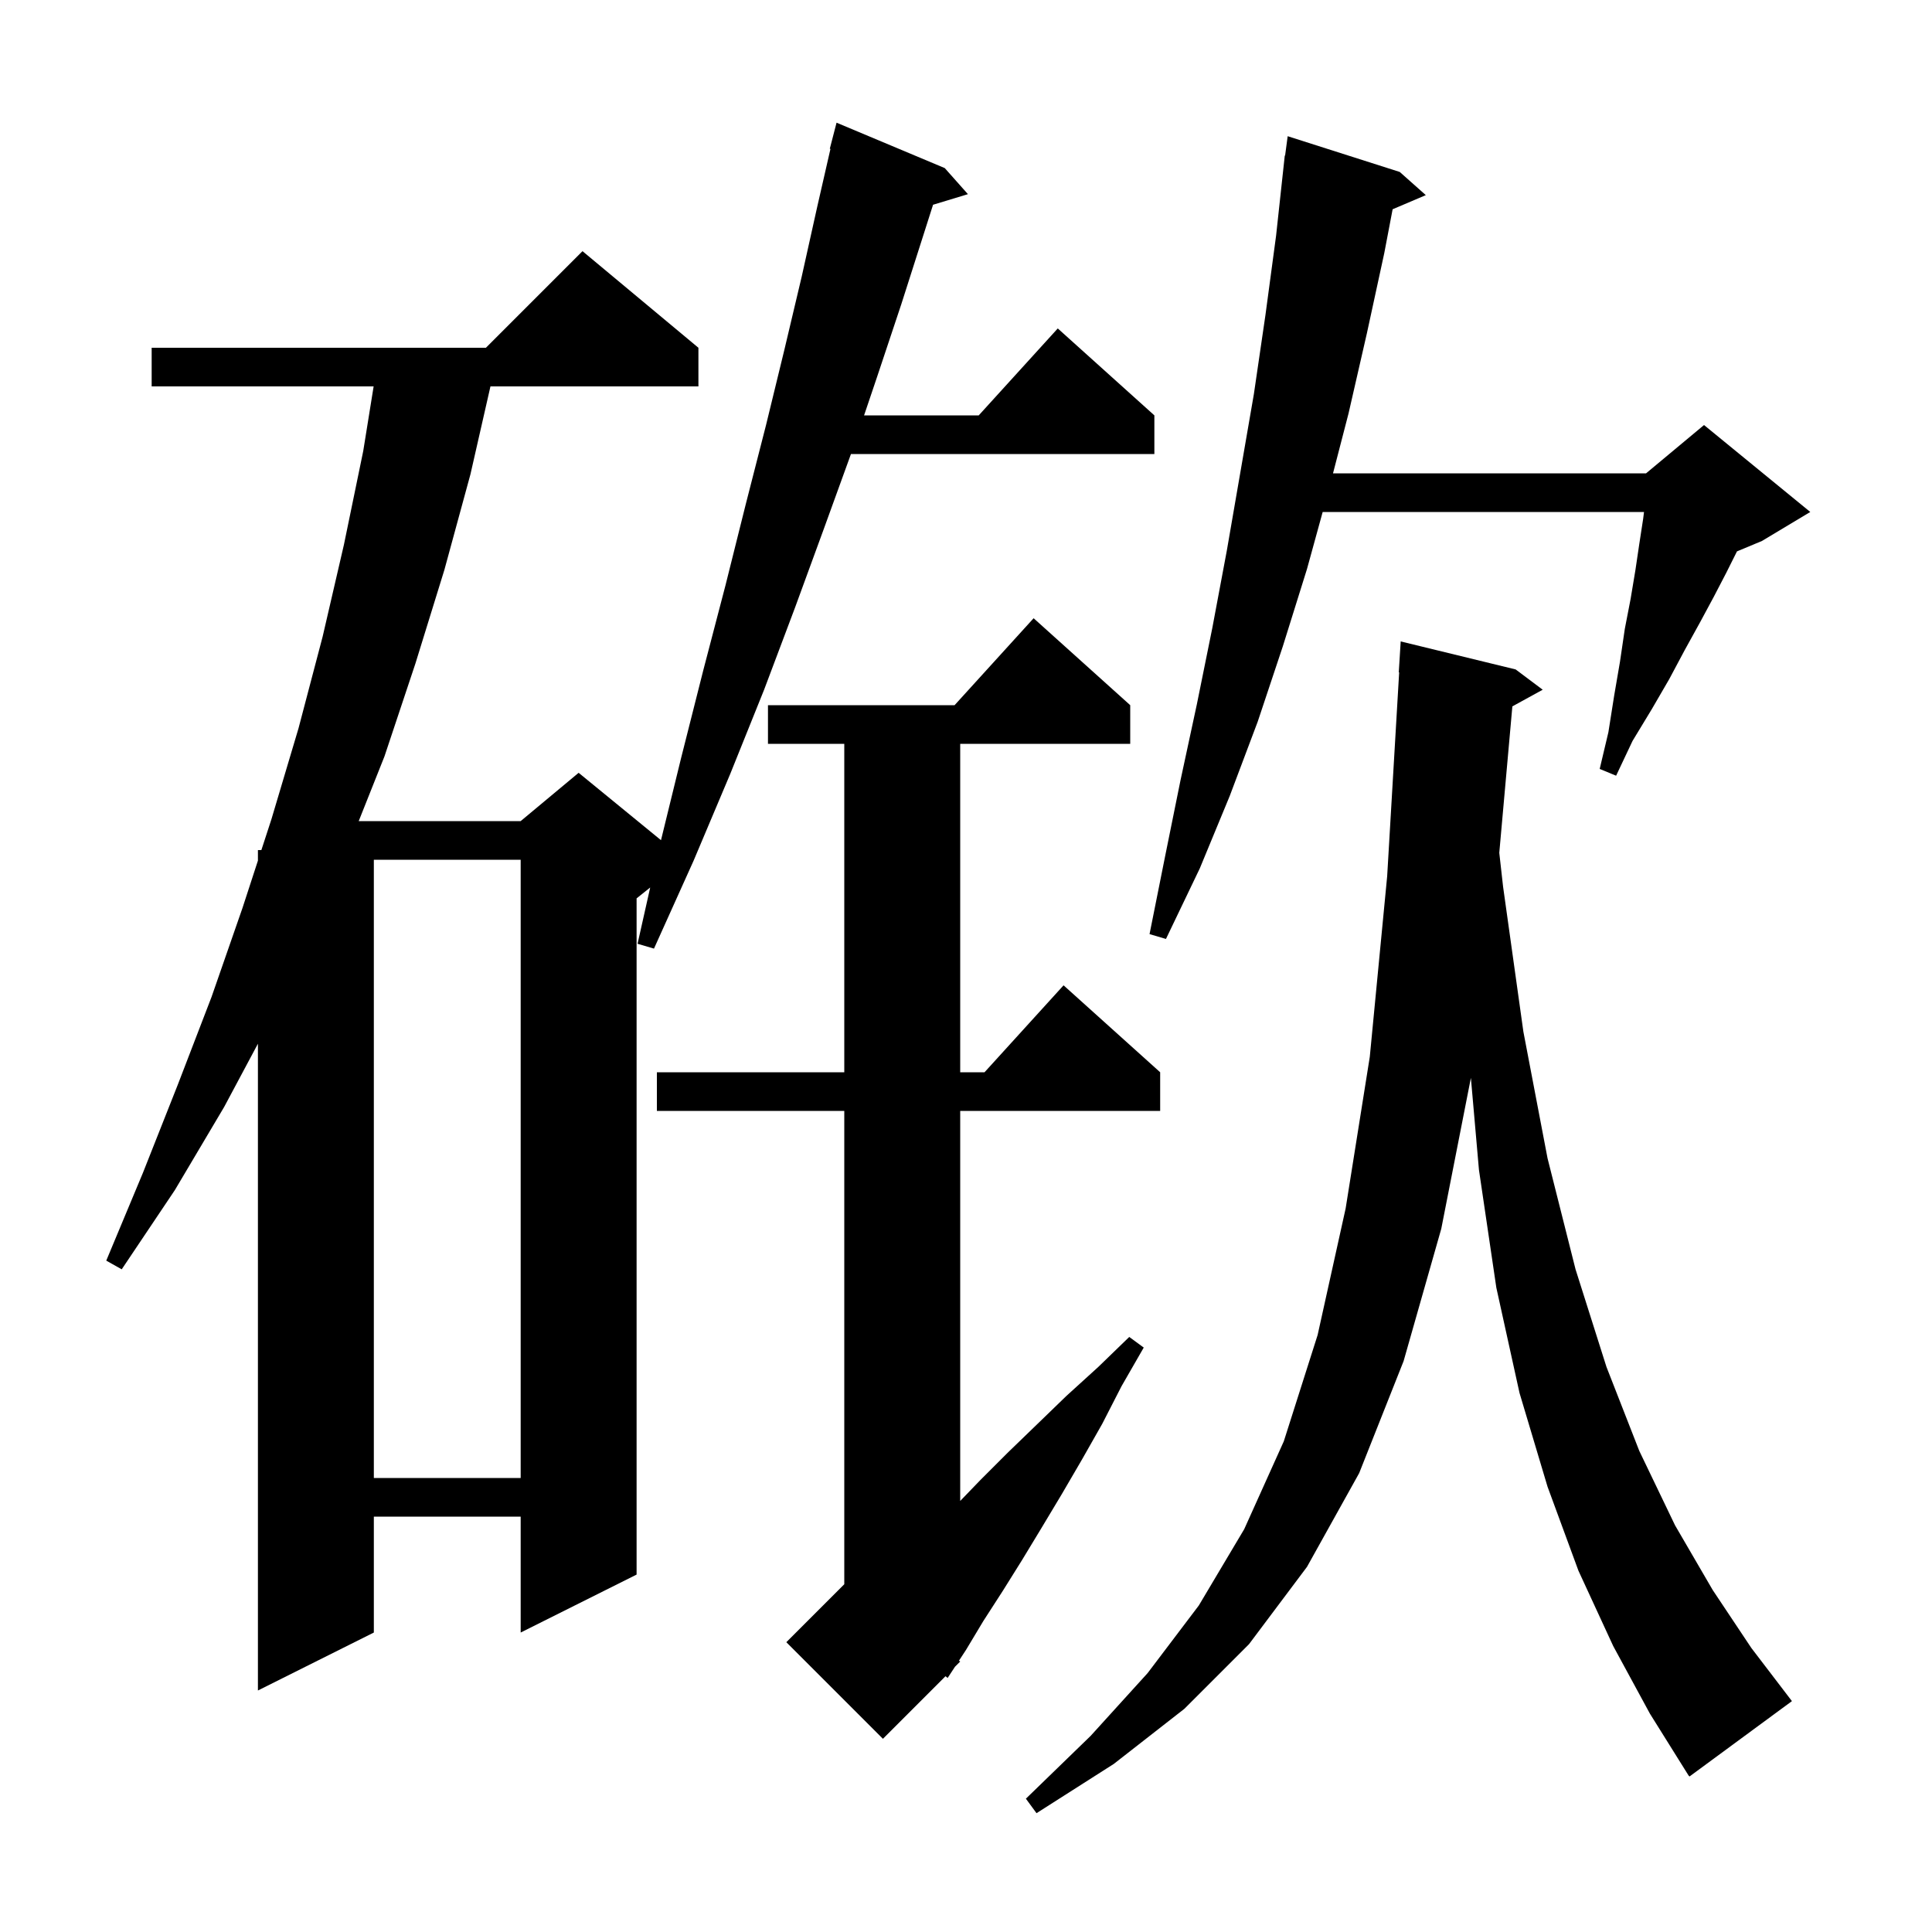 <svg xmlns="http://www.w3.org/2000/svg" xmlns:xlink="http://www.w3.org/1999/xlink" version="1.1" baseProfile="full" viewBox="0 0 200 200" width="200" height="200"><g fill="currentColor"><path d="M 167.0 170.4 L 163.4 162.6 L 160.2 153.9 L 157.3 144.2 L 154.9 133.3 L 153.1 121.1 L 152.266 111.581 L 149.2 127.2 L 145.3 140.9 L 140.7 152.5 L 135.3 162.2 L 129.3 170.2 L 122.6 176.9 L 115.3 182.6 L 107.3 187.7 L 106.2 186.2 L 112.9 179.7 L 118.8 173.2 L 124.1 166.2 L 128.8 158.3 L 132.9 149.2 L 136.4 138.2 L 139.3 125.1 L 141.8 109.4 L 143.6 90.7 L 144.841 69.599 L 144.8 69.6 L 145.0 66.4 L 156.9 69.3 L 159.7 71.4 L 156.559 73.125 L 155.205 88.285 L 155.6 91.8 L 157.7 106.8 L 160.2 119.9 L 163.1 131.4 L 166.3 141.5 L 169.7 150.2 L 173.4 157.9 L 177.3 164.6 L 181.3 170.6 L 185.5 176.1 L 174.9 183.9 L 174.8 183.8 L 170.8 177.4 Z M 117.0 73.0 L 117.0 77.0 L 99.4 77.0 L 99.4 111.0 L 101.918 111.0 L 110.1 102.0 L 120.1 111.0 L 120.1 115.0 L 99.4 115.0 L 99.4 155.378 L 101.5 153.2 L 104.3 150.4 L 107.3 147.5 L 110.4 144.5 L 113.7 141.5 L 116.9 138.4 L 118.4 139.5 L 116.1 143.5 L 114.1 147.4 L 112.0 151.1 L 109.9 154.7 L 107.8 158.2 L 105.8 161.5 L 103.8 164.7 L 101.8 167.8 L 100.0 170.8 L 99.27 171.914 L 99.4 172.0 L 98.86 172.54 L 98.1 173.7 L 97.878 173.522 L 91.4 180.0 L 81.4 170.0 L 87.4 164.0 L 87.4 115.0 L 68.0 115.0 L 68.0 111.0 L 87.4 111.0 L 87.4 77.0 L 79.5 77.0 L 79.5 73.0 L 98.818 73.0 L 107.0 64.0 Z M 97.8 17.4 L 100.2 20.1 L 96.59 21.196 L 95.6 24.3 L 93.3 31.5 L 90.8 39.0 L 89.449 43.0 L 101.318 43.0 L 109.5 34.0 L 119.5 43.0 L 119.5 47.0 L 88.091 47.0 L 85.3 54.7 L 82.3 62.9 L 79.1 71.4 L 75.6 80.1 L 71.8 89.1 L 67.7 98.2 L 66.0 97.7 L 67.308 91.874 L 65.9 93.0 L 65.9 163.0 L 53.9 169.0 L 53.9 157.0 L 38.7 157.0 L 38.7 169.0 L 26.7 175.0 L 26.7 108.047 L 23.2 114.6 L 18.1 123.2 L 12.6 131.4 L 11.0 130.5 L 14.8 121.4 L 18.4 112.3 L 21.9 103.2 L 25.1 94.0 L 26.7 89.093 L 26.7 88.0 L 27.057 88.0 L 28.1 84.8 L 30.9 75.4 L 33.4 65.9 L 35.6 56.4 L 37.6 46.7 L 38.678 40.0 L 15.7 40.0 L 15.7 36.0 L 50.3 36.0 L 60.3 26.0 L 72.3 36.0 L 72.3 40.0 L 50.772 40.0 L 48.7 49.1 L 46.0 59.0 L 43.0 68.7 L 39.8 78.3 L 37.134 85.0 L 53.9 85.0 L 59.9 80.0 L 68.426 86.976 L 70.5 78.5 L 72.8 69.4 L 75.1 60.6 L 77.2 52.2 L 79.3 44.0 L 81.2 36.2 L 83.0 28.6 L 84.6 21.4 L 85.969 15.412 L 85.9 15.4 L 86.6 12.7 Z M 38.7 89.0 L 38.7 153.0 L 53.9 153.0 L 53.9 89.0 Z M 144.9 17.8 L 147.6 20.2 L 144.164 21.663 L 143.3 26.2 L 141.5 34.5 L 139.6 42.8 L 137.993 49.0 L 170.4 49.0 L 176.4 44.0 L 187.4 53.0 L 182.4 56.0 L 179.811 57.079 L 178.7 59.3 L 177.4 61.8 L 176.0 64.4 L 174.4 67.3 L 172.8 70.3 L 171.0 73.4 L 169.0 76.7 L 167.3 80.3 L 165.6 79.6 L 166.5 75.8 L 167.1 72.0 L 167.7 68.5 L 168.2 65.1 L 168.8 62.0 L 169.3 59.0 L 169.7 56.3 L 170.1 53.7 L 170.188 53.0 L 136.923 53.0 L 135.3 58.9 L 132.8 66.9 L 130.2 74.7 L 127.3 82.4 L 124.2 89.9 L 120.7 97.2 L 119.0 96.7 L 120.6 88.7 L 122.2 80.8 L 123.9 72.9 L 125.5 65.0 L 127.0 57.0 L 129.8 40.8 L 131.0 32.6 L 132.1 24.4 L 133.0 16.1 L 133.033 16.105 L 133.3 14.1 Z "/></g></svg>